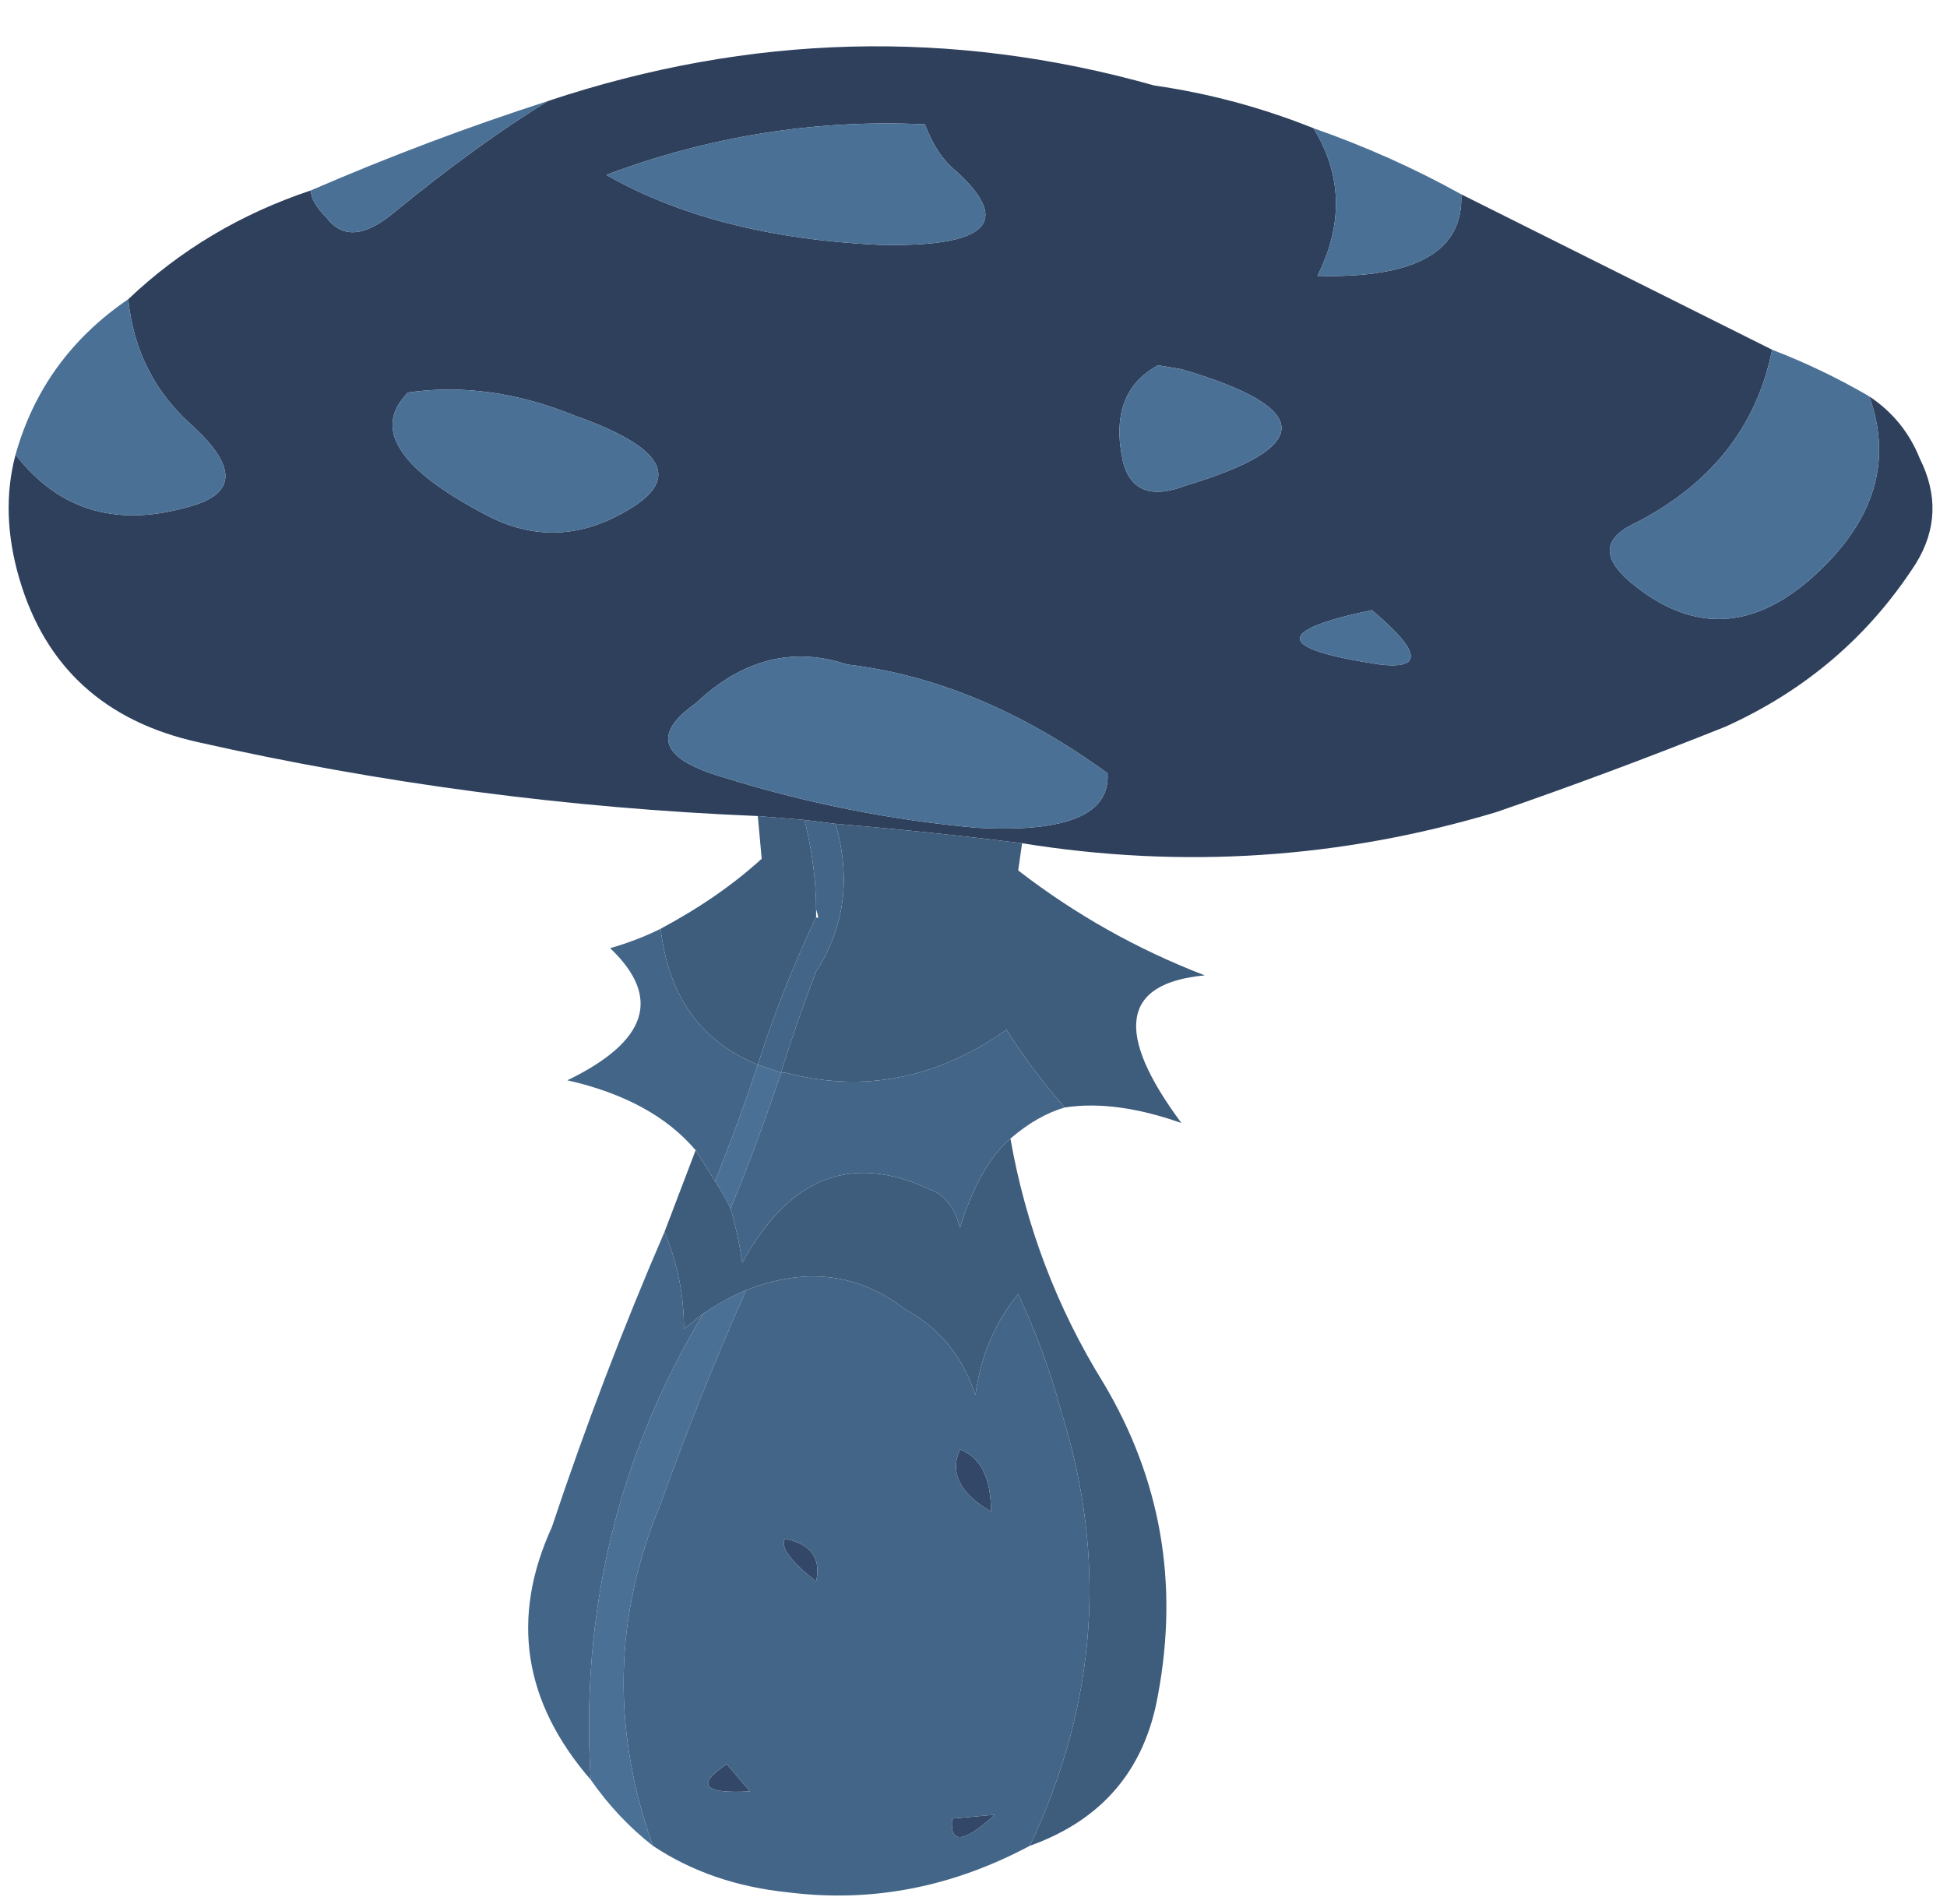 <?xml version="1.0" encoding="UTF-8" standalone="no"?>
<svg xmlns:xlink="http://www.w3.org/1999/xlink" height="24.5px" width="25.05px" xmlns="http://www.w3.org/2000/svg">
  <g transform="matrix(1.0, 0.0, 0.0, 1.0, 11.1, 12.3)">
    <path d="M1.65 7.15 Q1.05 6.8 1.25 6.35 1.65 6.5 1.65 7.15 M1.15 11.1 L1.7 11.05 Q1.1 11.6 1.15 11.1 M-0.6 8.05 Q-1.1 7.65 -1.0 7.5 -0.5 7.6 -0.6 8.05 M-1.75 10.4 L-1.45 10.75 Q-2.35 10.8 -1.75 10.4" fill="#334868" fill-rule="evenodd" stroke="none"/>
    <path d="M7.7 -9.8 Q9.7 -8.8 11.7 -7.8 11.4 -6.3 9.9 -5.55 9.3 -5.25 9.95 -4.75 11.1 -3.85 12.25 -4.9 13.4 -5.95 12.95 -7.2 13.4 -6.9 13.6 -6.4 13.95 -5.7 13.55 -5.05 12.65 -3.65 11.1 -2.95 9.6 -2.35 8.15 -1.85 5.15 -0.95 2.05 -1.45 0.85 -1.6 -0.35 -1.7 L-0.75 -1.75 -1.35 -1.8 Q-5.0 -1.95 -8.55 -2.75 -10.35 -3.15 -10.85 -4.85 -11.1 -5.7 -10.9 -6.45 -10.05 -5.35 -8.6 -5.8 -7.8 -6.05 -8.6 -6.8 -9.35 -7.45 -9.45 -8.45 -8.45 -9.4 -7.1 -9.85 -7.1 -9.7 -6.9 -9.5 -6.6 -9.1 -6.05 -9.55 -4.95 -10.45 -4.05 -11.0 -0.15 -12.3 3.75 -11.2 4.8 -11.05 5.8 -10.65 6.35 -9.75 5.85 -8.75 7.75 -8.7 7.7 -9.8 M0.8 -10.7 Q-1.3 -10.8 -3.3 -10.05 -1.9 -9.25 0.2 -9.15 2.3 -9.1 1.2 -10.1 0.95 -10.3 0.8 -10.7 M4.1 -7.55 L3.8 -7.6 Q3.15 -7.25 3.35 -6.35 3.5 -5.8 4.15 -6.05 6.65 -6.8 4.1 -7.55 M3.15 -2.35 Q1.5 -3.55 -0.2 -3.75 -1.25 -4.1 -2.15 -3.25 -3.0 -2.65 -1.8 -2.3 -0.2 -1.8 1.45 -1.65 3.2 -1.55 3.15 -2.35 M6.55 -4.45 Q4.65 -4.05 6.65 -3.75 7.5 -3.65 6.55 -4.45 M-4.8 -5.65 Q-3.9 -5.2 -3.0 -5.75 -2.0 -6.35 -3.7 -6.95 -4.8 -7.4 -5.85 -7.25 -6.55 -6.55 -4.8 -5.65" fill="#2e405c" fill-rule="evenodd" stroke="none"/>
    <path d="M5.8 -10.65 Q6.8 -10.3 7.7 -9.8 7.75 -8.7 5.85 -8.75 6.35 -9.75 5.8 -10.65 M11.7 -7.8 Q12.35 -7.55 12.95 -7.2 13.4 -5.95 12.25 -4.9 11.1 -3.85 9.95 -4.75 9.3 -5.25 9.9 -5.55 11.4 -6.3 11.7 -7.8 M-2.7 11.45 Q-3.15 11.1 -3.5 10.6 -3.7 7.35 -2.05 4.6 -1.75 4.4 -1.5 4.3 -2.1 5.65 -2.6 7.05 -3.5 9.2 -2.7 11.45 M-10.9 -6.45 Q-10.55 -7.7 -9.45 -8.45 -9.35 -7.45 -8.6 -6.8 -7.8 -6.05 -8.6 -5.8 -10.05 -5.35 -10.9 -6.45 M-7.1 -9.85 Q-5.6 -10.5 -4.05 -11.0 -4.95 -10.45 -6.05 -9.55 -6.6 -9.1 -6.9 -9.5 -7.1 -9.7 -7.1 -9.85 M0.8 -10.7 Q0.95 -10.3 1.2 -10.1 2.3 -9.1 0.2 -9.15 -1.9 -9.25 -3.3 -10.05 -1.3 -10.8 0.8 -10.7 M4.1 -7.55 Q6.65 -6.8 4.15 -6.05 3.5 -5.8 3.35 -6.35 3.15 -7.25 3.8 -7.6 L4.1 -7.55 M3.15 -2.35 Q3.2 -1.55 1.45 -1.65 -0.2 -1.8 -1.8 -2.3 -3.0 -2.65 -2.15 -3.25 -1.25 -4.1 -0.2 -3.75 1.5 -3.55 3.15 -2.35 M6.55 -4.45 Q7.5 -3.65 6.65 -3.75 4.65 -4.05 6.55 -4.45 M-1.05 1.5 Q-1.35 2.4 -1.7 3.25 -1.8 3.05 -1.9 2.9 -1.6 2.15 -1.35 1.4 L-1.05 1.5 M-4.8 -5.65 Q-6.55 -6.55 -5.85 -7.25 -4.8 -7.4 -3.7 -6.95 -2.0 -6.35 -3.0 -5.75 -3.9 -5.2 -4.8 -5.65" fill="#4a7095" fill-rule="evenodd" stroke="none"/>
    <path d="M2.05 -1.45 L2.0 -1.1 Q3.1 -0.25 4.4 0.25 2.8 0.4 4.1 2.15 3.25 1.85 2.6 1.95 2.2 1.5 1.85 0.95 0.5 1.9 -1.0 1.5 L-1.05 1.5 Q-0.85 0.85 -0.6 0.2 -0.05 -0.65 -0.35 -1.7 0.85 -1.6 2.05 -1.45 M1.9 2.35 Q2.2 4.05 3.1 5.5 4.2 7.35 3.8 9.5 3.55 10.95 2.15 11.45 3.45 8.7 2.55 5.85 2.35 5.1 2.0 4.35 1.55 4.9 1.45 5.65 1.2 4.9 0.55 4.55 -0.35 3.85 -1.5 4.3 -1.75 4.4 -2.05 4.6 L-2.3 4.8 Q-2.3 4.15 -2.55 3.55 L-2.15 2.5 -1.9 2.9 Q-1.8 3.05 -1.7 3.25 -1.6 3.6 -1.55 3.95 -0.65 2.3 0.85 3.0 1.15 3.1 1.25 3.5 1.5 2.7 1.9 2.35 M-2.6 -0.35 Q-1.85 -0.75 -1.3 -1.25 L-1.35 -1.8 -0.75 -1.75 Q-0.6 -1.15 -0.6 -0.6 L-0.6 -0.5 Q-1.05 0.45 -1.35 1.4 -2.45 0.95 -2.6 -0.35" fill="#3e5c7b" fill-rule="evenodd" stroke="none"/>
    <path d="M2.6 1.95 Q2.25 2.05 1.9 2.35 1.5 2.7 1.25 3.5 1.15 3.1 0.85 3.0 -0.65 2.3 -1.55 3.95 -1.6 3.6 -1.7 3.25 -1.35 2.4 -1.05 1.5 L-1.0 1.5 Q0.5 1.9 1.85 0.95 2.2 1.5 2.6 1.95 M2.15 11.45 Q0.65 12.25 -0.95 12.05 -1.95 11.95 -2.7 11.45 -3.5 9.2 -2.6 7.05 -2.1 5.65 -1.5 4.3 -0.35 3.85 0.55 4.55 1.2 4.9 1.45 5.65 1.55 4.9 2.0 4.35 2.35 5.1 2.55 5.85 3.45 8.7 2.15 11.45 M-3.5 10.6 Q-4.8 9.1 -4.0 7.35 -3.35 5.4 -2.55 3.55 -2.3 4.15 -2.3 4.8 L-2.05 4.6 Q-3.7 7.35 -3.5 10.6 M-2.15 2.5 Q-2.7 1.85 -3.8 1.6 -2.25 0.85 -3.25 -0.1 -2.9 -0.2 -2.6 -0.35 -2.45 0.95 -1.35 1.4 -1.05 0.45 -0.6 -0.5 -0.55 -0.45 -0.6 -0.6 -0.6 -1.15 -0.75 -1.75 L-0.35 -1.7 Q-0.05 -0.65 -0.6 0.2 -0.85 0.85 -1.05 1.5 L-1.35 1.4 Q-1.6 2.15 -1.9 2.9 L-2.15 2.5 M1.15 11.1 Q1.1 11.6 1.7 11.05 L1.15 11.1 M1.65 7.15 Q1.65 6.5 1.25 6.35 1.05 6.8 1.65 7.15 M-1.75 10.4 Q-2.35 10.8 -1.45 10.75 L-1.75 10.4 M-0.6 8.05 Q-0.5 7.6 -1.0 7.5 -1.1 7.65 -0.6 8.05" fill="#436587" fill-rule="evenodd" stroke="none"/>
  </g>
</svg>

